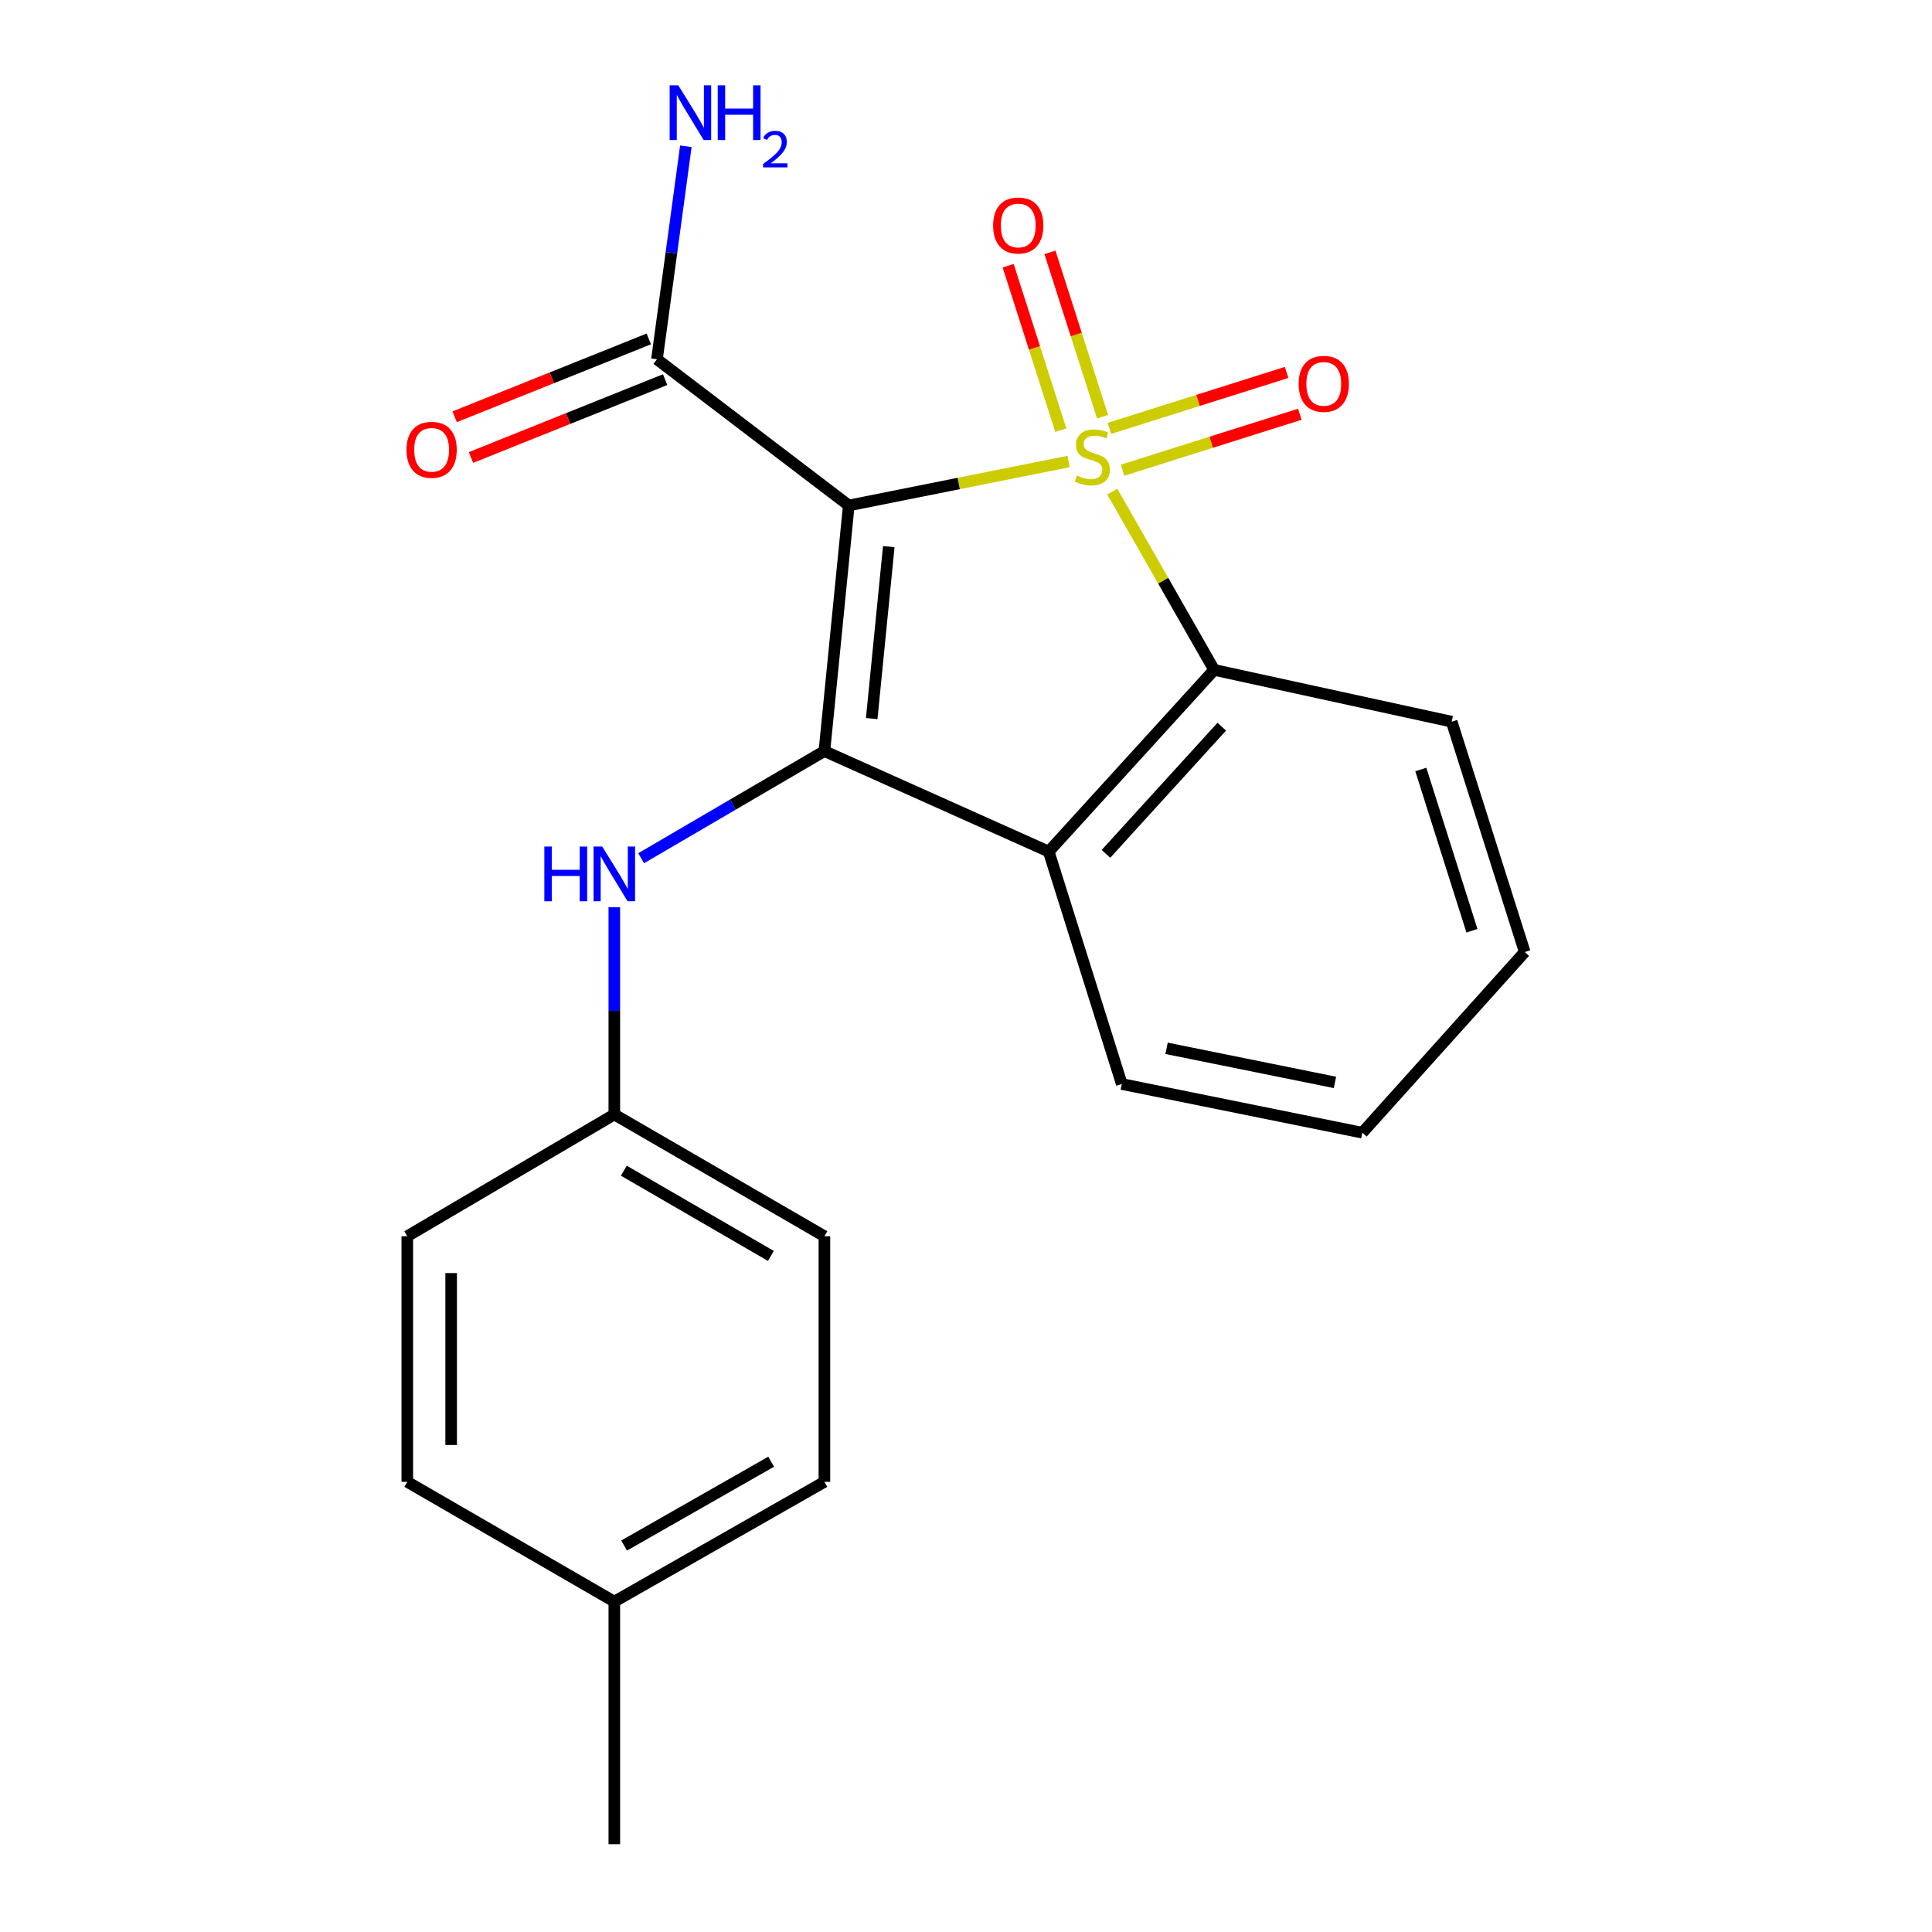 <?xml version='1.0' encoding='iso-8859-1'?>
<svg version='1.1' baseProfile='full'
              xmlns='http://www.w3.org/2000/svg'
                      xmlns:rdkit='http://www.rdkit.org/xml'
                      xmlns:xlink='http://www.w3.org/1999/xlink'
                  xml:space='preserve'
width='1000px' height='1000px' viewBox='0 0 1000 1000'>
<!-- END OF HEADER -->
<rect style='opacity:1.0;fill:#FFFFFF;stroke:none' width='1000' height='1000' x='0' y='0'> </rect>
<path class='bond-0' d='M 553.113,238.876 L 496.218,250.249' style='fill:none;fill-rule:evenodd;stroke:#CCCC00;stroke-width:6px;stroke-linecap:butt;stroke-linejoin:miter;stroke-opacity:1' />
<path class='bond-0' d='M 496.218,250.249 L 439.324,261.622' style='fill:none;fill-rule:evenodd;stroke:#000000;stroke-width:6px;stroke-linecap:butt;stroke-linejoin:miter;stroke-opacity:1' />
<path class='bond-2' d='M 575.725,254.475 L 602.084,300.604' style='fill:none;fill-rule:evenodd;stroke:#CCCC00;stroke-width:6px;stroke-linecap:butt;stroke-linejoin:miter;stroke-opacity:1' />
<path class='bond-2' d='M 602.084,300.604 L 628.442,346.734' style='fill:none;fill-rule:evenodd;stroke:#000000;stroke-width:6px;stroke-linecap:butt;stroke-linejoin:miter;stroke-opacity:1' />
<path class='bond-6' d='M 581.045,243.386 L 626.914,228.904' style='fill:none;fill-rule:evenodd;stroke:#CCCC00;stroke-width:6px;stroke-linecap:butt;stroke-linejoin:miter;stroke-opacity:1' />
<path class='bond-6' d='M 626.914,228.904 L 672.782,214.421' style='fill:none;fill-rule:evenodd;stroke:#FF0000;stroke-width:6px;stroke-linecap:butt;stroke-linejoin:miter;stroke-opacity:1' />
<path class='bond-6' d='M 574.209,221.734 L 620.077,207.251' style='fill:none;fill-rule:evenodd;stroke:#CCCC00;stroke-width:6px;stroke-linecap:butt;stroke-linejoin:miter;stroke-opacity:1' />
<path class='bond-6' d='M 620.077,207.251 L 665.945,192.768' style='fill:none;fill-rule:evenodd;stroke:#FF0000;stroke-width:6px;stroke-linecap:butt;stroke-linejoin:miter;stroke-opacity:1' />
<path class='bond-7' d='M 570.69,215.691 L 557.069,173.155' style='fill:none;fill-rule:evenodd;stroke:#CCCC00;stroke-width:6px;stroke-linecap:butt;stroke-linejoin:miter;stroke-opacity:1' />
<path class='bond-7' d='M 557.069,173.155 L 543.447,130.618' style='fill:none;fill-rule:evenodd;stroke:#FF0000;stroke-width:6px;stroke-linecap:butt;stroke-linejoin:miter;stroke-opacity:1' />
<path class='bond-7' d='M 549.066,222.616 L 535.444,180.08' style='fill:none;fill-rule:evenodd;stroke:#CCCC00;stroke-width:6px;stroke-linecap:butt;stroke-linejoin:miter;stroke-opacity:1' />
<path class='bond-7' d='M 535.444,180.08 L 521.822,137.544' style='fill:none;fill-rule:evenodd;stroke:#FF0000;stroke-width:6px;stroke-linecap:butt;stroke-linejoin:miter;stroke-opacity:1' />
<path class='bond-1' d='M 439.324,261.622 L 426.709,388.766' style='fill:none;fill-rule:evenodd;stroke:#000000;stroke-width:6px;stroke-linecap:butt;stroke-linejoin:miter;stroke-opacity:1' />
<path class='bond-1' d='M 460.027,282.936 L 451.196,371.936' style='fill:none;fill-rule:evenodd;stroke:#000000;stroke-width:6px;stroke-linecap:butt;stroke-linejoin:miter;stroke-opacity:1' />
<path class='bond-4' d='M 439.324,261.622 L 340.046,185.96' style='fill:none;fill-rule:evenodd;stroke:#000000;stroke-width:6px;stroke-linecap:butt;stroke-linejoin:miter;stroke-opacity:1' />
<path class='bond-5' d='M 426.709,388.766 L 379.284,416.489' style='fill:none;fill-rule:evenodd;stroke:#000000;stroke-width:6px;stroke-linecap:butt;stroke-linejoin:miter;stroke-opacity:1' />
<path class='bond-5' d='M 379.284,416.489 L 331.859,444.212' style='fill:none;fill-rule:evenodd;stroke:#0000FF;stroke-width:6px;stroke-linecap:butt;stroke-linejoin:miter;stroke-opacity:1' />
<path class='bond-21' d='M 426.709,388.766 L 542.814,440.776' style='fill:none;fill-rule:evenodd;stroke:#000000;stroke-width:6px;stroke-linecap:butt;stroke-linejoin:miter;stroke-opacity:1' />
<path class='bond-3' d='M 628.442,346.734 L 542.814,440.776' style='fill:none;fill-rule:evenodd;stroke:#000000;stroke-width:6px;stroke-linecap:butt;stroke-linejoin:miter;stroke-opacity:1' />
<path class='bond-3' d='M 632.387,376.127 L 572.448,441.957' style='fill:none;fill-rule:evenodd;stroke:#000000;stroke-width:6px;stroke-linecap:butt;stroke-linejoin:miter;stroke-opacity:1' />
<path class='bond-12' d='M 628.442,346.734 L 751.385,373.54' style='fill:none;fill-rule:evenodd;stroke:#000000;stroke-width:6px;stroke-linecap:butt;stroke-linejoin:miter;stroke-opacity:1' />
<path class='bond-11' d='M 542.814,440.776 L 580.633,561.082' style='fill:none;fill-rule:evenodd;stroke:#000000;stroke-width:6px;stroke-linecap:butt;stroke-linejoin:miter;stroke-opacity:1' />
<path class='bond-8' d='M 335.82,175.422 L 285.574,195.573' style='fill:none;fill-rule:evenodd;stroke:#000000;stroke-width:6px;stroke-linecap:butt;stroke-linejoin:miter;stroke-opacity:1' />
<path class='bond-8' d='M 285.574,195.573 L 235.327,215.724' style='fill:none;fill-rule:evenodd;stroke:#FF0000;stroke-width:6px;stroke-linecap:butt;stroke-linejoin:miter;stroke-opacity:1' />
<path class='bond-8' d='M 344.272,196.497 L 294.025,216.648' style='fill:none;fill-rule:evenodd;stroke:#000000;stroke-width:6px;stroke-linecap:butt;stroke-linejoin:miter;stroke-opacity:1' />
<path class='bond-8' d='M 294.025,216.648 L 243.779,236.799' style='fill:none;fill-rule:evenodd;stroke:#FF0000;stroke-width:6px;stroke-linecap:butt;stroke-linejoin:miter;stroke-opacity:1' />
<path class='bond-10' d='M 340.046,185.96 L 347.521,130.832' style='fill:none;fill-rule:evenodd;stroke:#000000;stroke-width:6px;stroke-linecap:butt;stroke-linejoin:miter;stroke-opacity:1' />
<path class='bond-10' d='M 347.521,130.832 L 354.997,75.705' style='fill:none;fill-rule:evenodd;stroke:#0000FF;stroke-width:6px;stroke-linecap:butt;stroke-linejoin:miter;stroke-opacity:1' />
<path class='bond-9' d='M 317.971,469.604 L 317.971,523.227' style='fill:none;fill-rule:evenodd;stroke:#0000FF;stroke-width:6px;stroke-linecap:butt;stroke-linejoin:miter;stroke-opacity:1' />
<path class='bond-9' d='M 317.971,523.227 L 317.971,576.85' style='fill:none;fill-rule:evenodd;stroke:#000000;stroke-width:6px;stroke-linecap:butt;stroke-linejoin:miter;stroke-opacity:1' />
<path class='bond-14' d='M 317.971,576.85 L 210.809,639.873' style='fill:none;fill-rule:evenodd;stroke:#000000;stroke-width:6px;stroke-linecap:butt;stroke-linejoin:miter;stroke-opacity:1' />
<path class='bond-15' d='M 317.971,576.85 L 426.709,639.873' style='fill:none;fill-rule:evenodd;stroke:#000000;stroke-width:6px;stroke-linecap:butt;stroke-linejoin:miter;stroke-opacity:1' />
<path class='bond-15' d='M 322.895,605.949 L 399.012,650.065' style='fill:none;fill-rule:evenodd;stroke:#000000;stroke-width:6px;stroke-linecap:butt;stroke-linejoin:miter;stroke-opacity:1' />
<path class='bond-22' d='M 580.633,561.082 L 705.14,586.286' style='fill:none;fill-rule:evenodd;stroke:#000000;stroke-width:6px;stroke-linecap:butt;stroke-linejoin:miter;stroke-opacity:1' />
<path class='bond-22' d='M 603.814,542.607 L 690.969,560.25' style='fill:none;fill-rule:evenodd;stroke:#000000;stroke-width:6px;stroke-linecap:butt;stroke-linejoin:miter;stroke-opacity:1' />
<path class='bond-20' d='M 751.385,373.54 L 789.191,492.773' style='fill:none;fill-rule:evenodd;stroke:#000000;stroke-width:6px;stroke-linecap:butt;stroke-linejoin:miter;stroke-opacity:1' />
<path class='bond-20' d='M 735.411,398.288 L 761.876,481.751' style='fill:none;fill-rule:evenodd;stroke:#000000;stroke-width:6px;stroke-linecap:butt;stroke-linejoin:miter;stroke-opacity:1' />
<path class='bond-13' d='M 317.971,828.992 L 426.709,767.003' style='fill:none;fill-rule:evenodd;stroke:#000000;stroke-width:6px;stroke-linecap:butt;stroke-linejoin:miter;stroke-opacity:1' />
<path class='bond-13' d='M 323.036,799.967 L 399.153,756.575' style='fill:none;fill-rule:evenodd;stroke:#000000;stroke-width:6px;stroke-linecap:butt;stroke-linejoin:miter;stroke-opacity:1' />
<path class='bond-18' d='M 317.971,828.992 L 317.971,954.545' style='fill:none;fill-rule:evenodd;stroke:#000000;stroke-width:6px;stroke-linecap:butt;stroke-linejoin:miter;stroke-opacity:1' />
<path class='bond-23' d='M 317.971,828.992 L 210.809,767.003' style='fill:none;fill-rule:evenodd;stroke:#000000;stroke-width:6px;stroke-linecap:butt;stroke-linejoin:miter;stroke-opacity:1' />
<path class='bond-17' d='M 210.809,639.873 L 210.809,767.003' style='fill:none;fill-rule:evenodd;stroke:#000000;stroke-width:6px;stroke-linecap:butt;stroke-linejoin:miter;stroke-opacity:1' />
<path class='bond-17' d='M 233.515,658.942 L 233.515,747.934' style='fill:none;fill-rule:evenodd;stroke:#000000;stroke-width:6px;stroke-linecap:butt;stroke-linejoin:miter;stroke-opacity:1' />
<path class='bond-16' d='M 426.709,639.873 L 426.709,767.003' style='fill:none;fill-rule:evenodd;stroke:#000000;stroke-width:6px;stroke-linecap:butt;stroke-linejoin:miter;stroke-opacity:1' />
<path class='bond-19' d='M 705.14,586.286 L 789.191,492.773' style='fill:none;fill-rule:evenodd;stroke:#000000;stroke-width:6px;stroke-linecap:butt;stroke-linejoin:miter;stroke-opacity:1' />
<path  class='atom-0' d='M 557.407 246.138
Q 557.727 246.258, 559.047 246.818
Q 560.367 247.378, 561.807 247.738
Q 563.287 248.058, 564.727 248.058
Q 567.407 248.058, 568.967 246.778
Q 570.527 245.458, 570.527 243.178
Q 570.527 241.618, 569.727 240.658
Q 568.967 239.698, 567.767 239.178
Q 566.567 238.658, 564.567 238.058
Q 562.047 237.298, 560.527 236.578
Q 559.047 235.858, 557.967 234.338
Q 556.927 232.818, 556.927 230.258
Q 556.927 226.698, 559.327 224.498
Q 561.767 222.298, 566.567 222.298
Q 569.847 222.298, 573.567 223.858
L 572.647 226.938
Q 569.247 225.538, 566.687 225.538
Q 563.927 225.538, 562.407 226.698
Q 560.887 227.818, 560.927 229.778
Q 560.927 231.298, 561.687 232.218
Q 562.487 233.138, 563.607 233.658
Q 564.767 234.178, 566.687 234.778
Q 569.247 235.578, 570.767 236.378
Q 572.287 237.178, 573.367 238.818
Q 574.487 240.418, 574.487 243.178
Q 574.487 247.098, 571.847 249.218
Q 569.247 251.298, 564.887 251.298
Q 562.367 251.298, 560.447 250.738
Q 558.567 250.218, 556.327 249.298
L 557.407 246.138
' fill='#CCCC00'/>
<path  class='atom-6' d='M 281.751 438.171
L 285.591 438.171
L 285.591 450.211
L 300.071 450.211
L 300.071 438.171
L 303.911 438.171
L 303.911 466.491
L 300.071 466.491
L 300.071 453.411
L 285.591 453.411
L 285.591 466.491
L 281.751 466.491
L 281.751 438.171
' fill='#0000FF'/>
<path  class='atom-6' d='M 311.711 438.171
L 320.991 453.171
Q 321.911 454.651, 323.391 457.331
Q 324.871 460.011, 324.951 460.171
L 324.951 438.171
L 328.711 438.171
L 328.711 466.491
L 324.831 466.491
L 314.871 450.091
Q 313.711 448.171, 312.471 445.971
Q 311.271 443.771, 310.911 443.091
L 310.911 466.491
L 307.231 466.491
L 307.231 438.171
L 311.711 438.171
' fill='#0000FF'/>
<path  class='atom-7' d='M 672.183 198.68
Q 672.183 191.88, 675.543 188.08
Q 678.903 184.28, 685.183 184.28
Q 691.463 184.28, 694.823 188.08
Q 698.183 191.88, 698.183 198.68
Q 698.183 205.56, 694.783 209.48
Q 691.383 213.36, 685.183 213.36
Q 678.943 213.36, 675.543 209.48
Q 672.183 205.6, 672.183 198.68
M 685.183 210.16
Q 689.503 210.16, 691.823 207.28
Q 694.183 204.36, 694.183 198.68
Q 694.183 193.12, 691.823 190.32
Q 689.503 187.48, 685.183 187.48
Q 680.863 187.48, 678.503 190.28
Q 676.183 193.08, 676.183 198.68
Q 676.183 204.4, 678.503 207.28
Q 680.863 210.16, 685.183 210.16
' fill='#FF0000'/>
<path  class='atom-8' d='M 514.046 116.71
Q 514.046 109.91, 517.406 106.11
Q 520.766 102.31, 527.046 102.31
Q 533.326 102.31, 536.686 106.11
Q 540.046 109.91, 540.046 116.71
Q 540.046 123.59, 536.646 127.51
Q 533.246 131.39, 527.046 131.39
Q 520.806 131.39, 517.406 127.51
Q 514.046 123.63, 514.046 116.71
M 527.046 128.19
Q 531.366 128.19, 533.686 125.31
Q 536.046 122.39, 536.046 116.71
Q 536.046 111.15, 533.686 108.35
Q 531.366 105.51, 527.046 105.51
Q 522.726 105.51, 520.366 108.31
Q 518.046 111.11, 518.046 116.71
Q 518.046 122.43, 520.366 125.31
Q 522.726 128.19, 527.046 128.19
' fill='#FF0000'/>
<path  class='atom-9' d='M 210.411 232.815
Q 210.411 226.015, 213.771 222.215
Q 217.131 218.415, 223.411 218.415
Q 229.691 218.415, 233.051 222.215
Q 236.411 226.015, 236.411 232.815
Q 236.411 239.695, 233.011 243.615
Q 229.611 247.495, 223.411 247.495
Q 217.171 247.495, 213.771 243.615
Q 210.411 239.735, 210.411 232.815
M 223.411 244.295
Q 227.731 244.295, 230.051 241.415
Q 232.411 238.495, 232.411 232.815
Q 232.411 227.255, 230.051 224.455
Q 227.731 221.615, 223.411 221.615
Q 219.091 221.615, 216.731 224.415
Q 214.411 227.215, 214.411 232.815
Q 214.411 238.535, 216.731 241.415
Q 219.091 244.295, 223.411 244.295
' fill='#FF0000'/>
<path  class='atom-11' d='M 351.093 44.165
L 360.373 59.165
Q 361.293 60.645, 362.773 63.325
Q 364.253 66.005, 364.333 66.165
L 364.333 44.165
L 368.093 44.165
L 368.093 72.485
L 364.213 72.485
L 354.253 56.085
Q 353.093 54.165, 351.853 51.965
Q 350.653 49.765, 350.293 49.085
L 350.293 72.485
L 346.613 72.485
L 346.613 44.165
L 351.093 44.165
' fill='#0000FF'/>
<path  class='atom-11' d='M 371.493 44.165
L 375.333 44.165
L 375.333 56.205
L 389.813 56.205
L 389.813 44.165
L 393.653 44.165
L 393.653 72.485
L 389.813 72.485
L 389.813 59.405
L 375.333 59.405
L 375.333 72.485
L 371.493 72.485
L 371.493 44.165
' fill='#0000FF'/>
<path  class='atom-11' d='M 395.026 71.491
Q 395.713 69.722, 397.349 68.746
Q 398.986 67.742, 401.257 67.742
Q 404.081 67.742, 405.665 69.273
Q 407.249 70.805, 407.249 73.524
Q 407.249 76.296, 405.19 78.883
Q 403.157 81.47, 398.933 84.533
L 407.566 84.533
L 407.566 86.645
L 394.973 86.645
L 394.973 84.876
Q 398.458 82.394, 400.517 80.546
Q 402.603 78.698, 403.606 77.035
Q 404.609 75.372, 404.609 73.656
Q 404.609 71.861, 403.712 70.858
Q 402.814 69.854, 401.257 69.854
Q 399.752 69.854, 398.749 70.462
Q 397.745 71.069, 397.033 72.415
L 395.026 71.491
' fill='#0000FF'/>
</svg>
